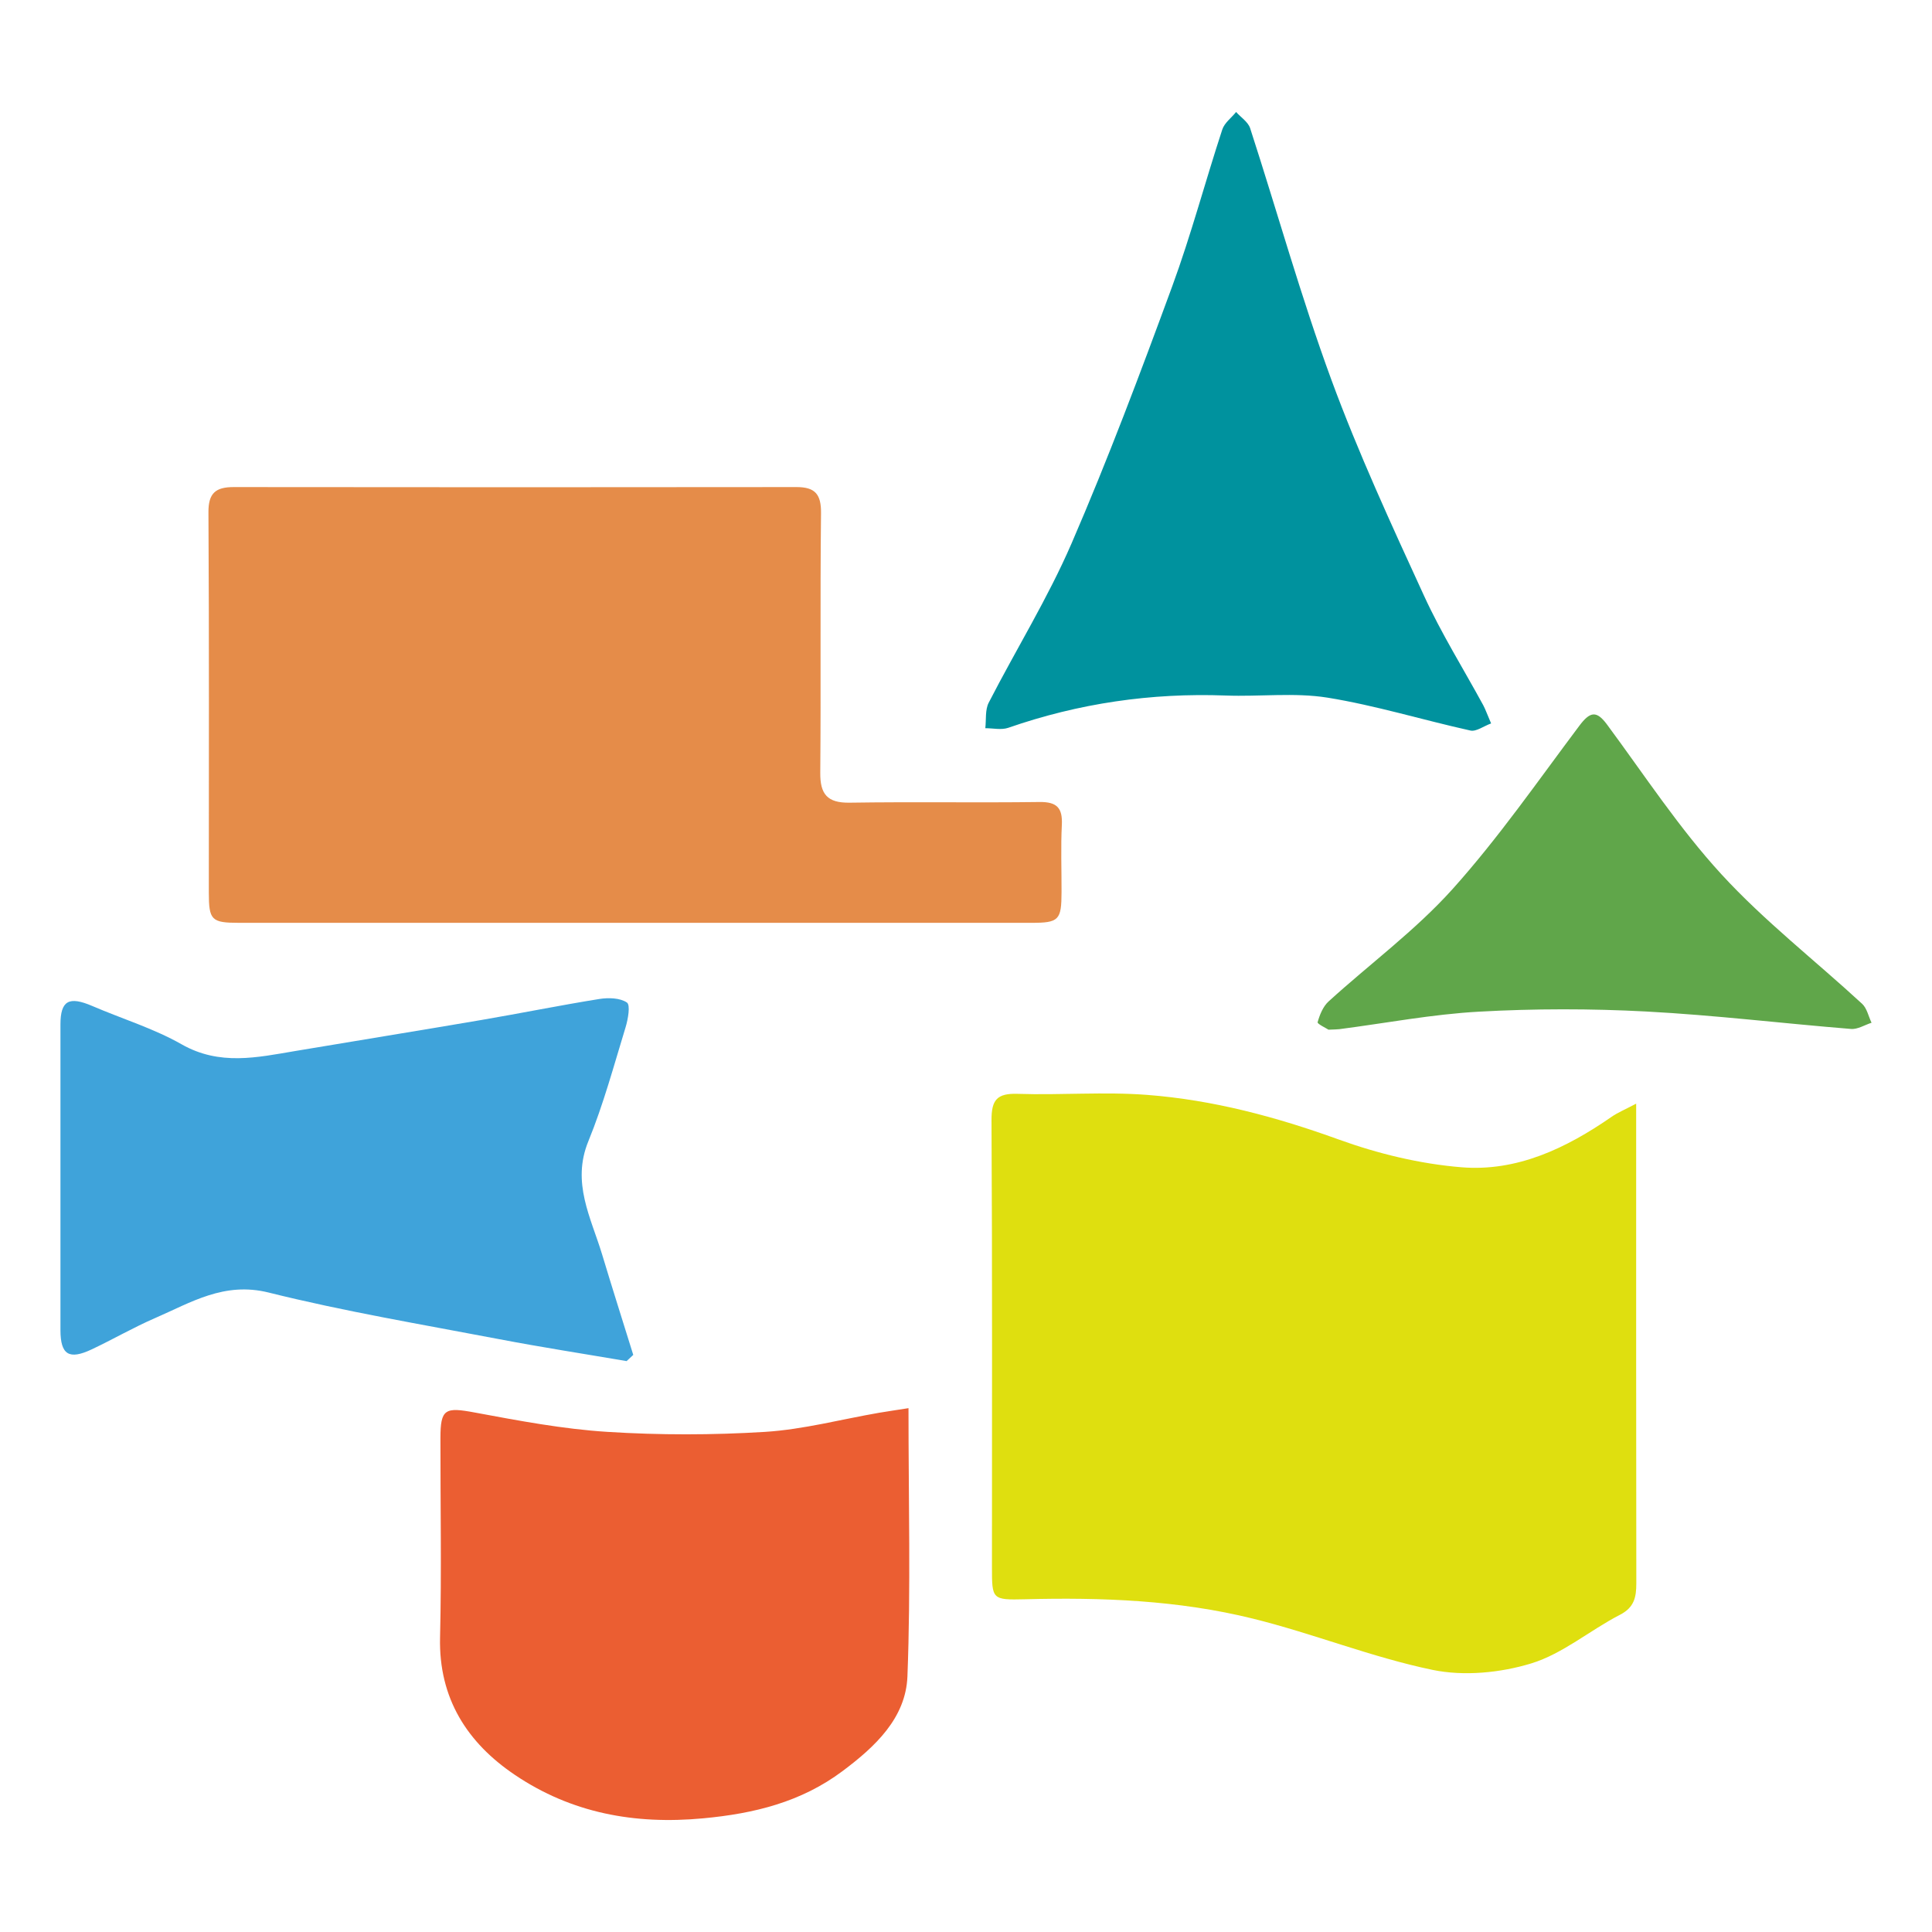<svg xmlns="http://www.w3.org/2000/svg" width="256" height="256"><path fill="#fff" d="M0 0h256v256H0z"/><path d="M216.8 146.24v4.31c0 19.74-.01 39.49.02 59.23 0 1.85-.26 3.21-2.17 4.19-3.98 2.05-7.57 5.16-11.75 6.44-4.09 1.25-8.92 1.72-13.07.86-8.07-1.67-15.82-4.82-23.84-6.8-9.87-2.44-20-2.82-30.16-2.56-4.39.11-4.39.02-4.39-4.26 0-19.74.05-39.49-.06-59.23-.01-2.69.74-3.57 3.46-3.48 5.72.19 11.48-.3 17.18.14 8.71.67 17.08 2.91 25.34 5.9 5.21 1.89 10.79 3.24 16.3 3.69 7.34.6 13.87-2.52 19.86-6.67.83-.58 1.79-.97 3.28-1.76z" fill="#dfdf0f"/><path d="M84.17 122.28H31.7c-3.69 0-4.03-.34-4.03-4.05 0-16.78.05-33.55-.05-50.33-.02-2.58.97-3.36 3.35-3.36 24.86.03 49.71.03 74.57 0 2.46 0 3.28.94 3.25 3.46-.13 11.45 0 22.91-.1 34.37-.03 2.86.92 4.03 3.88 3.99 8.39-.13 16.78.02 25.16-.09 2.31-.03 3.08.77 2.97 3.03-.15 2.96-.03 5.93-.04 8.9-.01 3.73-.34 4.08-4.01 4.08H84.18z" fill="#e58c49"/><path d="M120.38 186.58c0 12.25.31 23.91-.14 35.54-.21 5.55-4.31 9.35-8.6 12.56-5.48 4.1-11.69 5.63-18.49 6.26-9.08.85-17.43-.71-24.9-5.74-6.32-4.25-10.14-10.15-9.94-18.25.21-8.79.04-17.59.05-26.38 0-3.91.62-4.14 4.57-3.4 5.81 1.08 11.67 2.19 17.55 2.56 6.95.44 13.97.43 20.91 0 5.06-.32 10.06-1.66 15.09-2.53 1.16-.2 2.34-.36 3.89-.61z" fill="#eb5e32"/><path d="M83.01 180.35c-5.62-.96-11.25-1.83-16.85-2.9-10.21-1.95-20.49-3.67-30.56-6.18-5.9-1.47-10.29 1.32-15.07 3.39-2.86 1.24-5.56 2.81-8.38 4.14-3.01 1.42-4.13.71-4.14-2.54-.01-13.5-.01-27 0-40.49 0-3.2 1.12-3.8 4.22-2.47 3.95 1.7 8.13 2.97 11.84 5.08 5.03 2.86 9.99 1.74 15.08.88 8.2-1.38 16.41-2.7 24.6-4.1 5.23-.89 10.43-1.95 15.67-2.79 1.2-.19 2.74-.15 3.65.47.48.33.15 2.21-.18 3.29-1.55 5.06-2.93 10.2-4.93 15.09-2.25 5.49.34 10.11 1.82 14.99 1.34 4.45 2.75 8.88 4.13 13.32l-.89.83z" fill="#3fa3da"/><path d="M197.57 95.86c-1 .37-1.97 1.11-2.73.94-6.33-1.4-12.57-3.33-18.95-4.36-4.39-.7-8.98-.11-13.47-.28-9.89-.37-19.48 1.03-28.83 4.28-.91.31-2.01.05-3.03.05.13-1.14-.04-2.43.45-3.38 3.62-7.05 7.83-13.84 10.97-21.09 4.84-11.18 9.13-22.61 13.33-34.04 2.51-6.83 4.38-13.9 6.65-20.82.29-.88 1.21-1.55 1.83-2.32.63.71 1.59 1.32 1.86 2.15 3.6 11.1 6.74 22.37 10.76 33.32 3.58 9.73 7.95 19.19 12.28 28.63 2.29 4.99 5.22 9.68 7.85 14.51.28.52.47 1.09 1.04 2.41z" fill="#00929e"/><path d="M176.02 136.43c-.27-.18-1.49-.76-1.43-.98.28-.99.72-2.09 1.46-2.76 5.46-4.97 11.5-9.41 16.41-14.87 6.09-6.78 11.32-14.34 16.8-21.64 1.46-1.95 2.31-2.03 3.69-.16 4.95 6.69 9.55 13.73 15.15 19.83 5.69 6.2 12.43 11.43 18.64 17.16.64.59.84 1.66 1.25 2.51-.91.29-1.85.9-2.73.82-9.04-.73-18.06-1.83-27.12-2.31-7.37-.39-14.79-.39-22.15.02-6.2.34-12.35 1.52-18.52 2.32-.3.04-.61.03-1.45.07z" fill="#60a64a"/></svg>